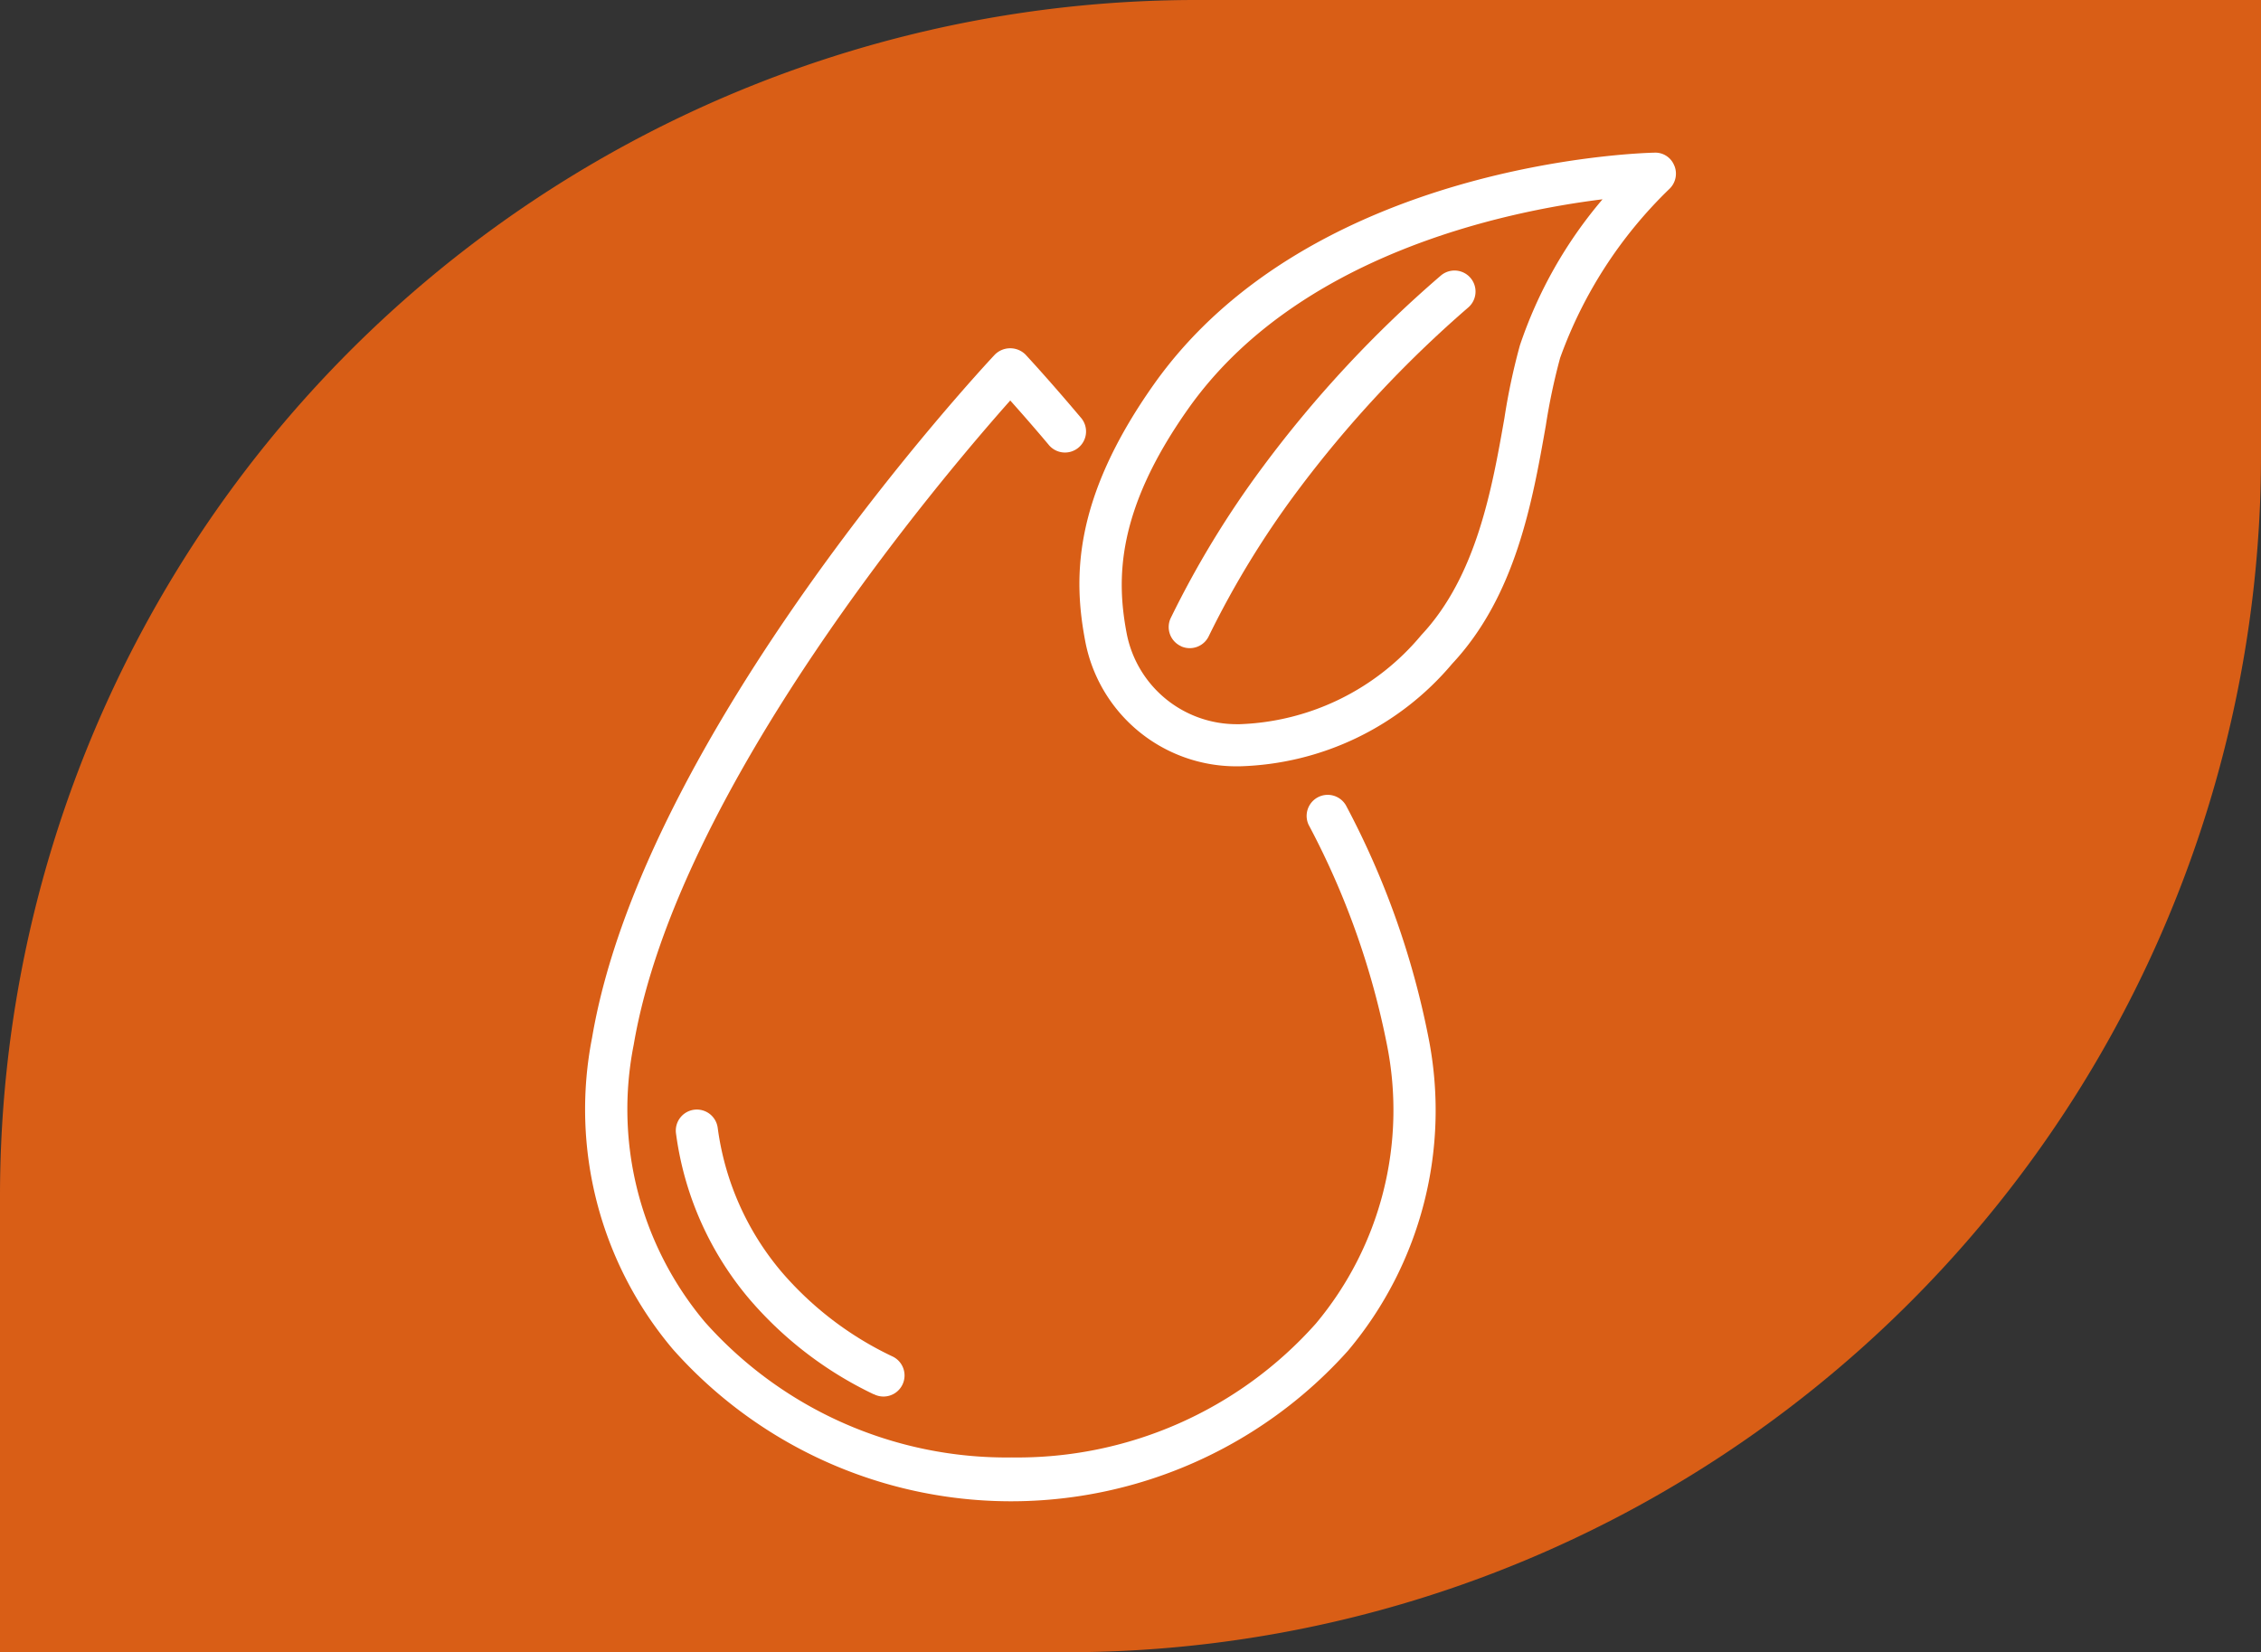 <svg id="Grupo_3641" data-name="Grupo 3641" xmlns="http://www.w3.org/2000/svg" xmlns:xlink="http://www.w3.org/1999/xlink" width="79.011" height="57.749" viewBox="0 0 79.011 57.749">
  <rect x="0" y="0" width="79.011" height="57.749" fill="#333333" stroke="none"/>
  <defs>
    <clipPath id="clip-path">
      <rect id="Rectángulo_2492" data-name="Rectángulo 2492" width="79.011" height="57.749" fill="rgba(0,0,0,0)"/>
    </clipPath>
  </defs>
  <g id="Grupo_3640" data-name="Grupo 3640" clip-path="url(#clip-path)">
    <path id="Trazado_2237" data-name="Trazado 2237" d="M41.793,0A41.813,41.813,0,0,0,.04,39.988Q0,40.891,0,41.8V57.749H37.218A41.589,41.589,0,0,0,56.761,52.9a41.875,41.875,0,0,0,22.21-35.143q.039-.9.04-1.815V0Z" fill="#d95e16"/>
    <path id="Trazado_2238" data-name="Trazado 2238" d="M118.006,70.409a.736.736,0,0,0-1.312.665,27.814,27.814,0,0,1,2.739,7.691,11.622,11.622,0,0,1-2.486,9.748,13.954,13.954,0,0,1-10.617,4.677A14.1,14.1,0,0,1,95.6,88.458a11.561,11.561,0,0,1-2.489-9.693c1.526-8.979,10.816-19.882,13.158-22.518.326.365.784.883,1.334,1.537a.736.736,0,1,0,1.124-.949c-1.146-1.359-1.889-2.152-1.92-2.188a.758.758,0,0,0-1.079,0c-.5.533-12.259,13.192-14.071,23.867A12.992,12.992,0,0,0,94.48,89.408a15.8,15.8,0,0,0,23.59.054,13.05,13.05,0,0,0,2.815-10.945,29.263,29.263,0,0,0-2.879-8.108Z" transform="translate(-70.966 -42.249)" fill="#fff"/>
    <path id="Trazado_2239" data-name="Trazado 2239" d="M112.5,183.242a.736.736,0,1,0,.639-1.325,11.7,11.7,0,0,1-3.841-2.928,9.777,9.777,0,0,1-2.248-5.057.735.735,0,1,0-1.457.2,11.231,11.231,0,0,0,2.581,5.808,13.186,13.186,0,0,0,4.326,3.307" transform="translate(-81.97 -134.515)" fill="#fff"/>
    <path id="Trazado_2240" data-name="Trazado 2240" d="M189.429,24.317a.71.71,0,0,0-.7-.461c-.49.011-12.019.344-17.5,8.114-2.837,4.021-2.8,6.786-2.388,8.958h0a5.372,5.372,0,0,0,5.324,4.376h.072a10.063,10.063,0,0,0,7.427-3.584c2.225-2.38,2.806-5.677,3.273-8.327a21.571,21.571,0,0,1,.5-2.363,15.5,15.5,0,0,1,3.811-5.9.737.737,0,0,0,.183-.814Zm-5.4,6.282a22.277,22.277,0,0,0-.539,2.537c-.433,2.459-.973,5.518-2.9,7.577a8.645,8.645,0,0,1-6.348,3.119h-.064a3.915,3.915,0,0,1-3.889-3.178c-.355-1.87-.377-4.264,2.144-7.836,3.8-5.394,11.082-6.91,14.486-7.332h0a15.46,15.46,0,0,0-2.89,5.112Z" transform="translate(-130.918 -18.52)" fill="#fff"/>
    <path id="Trazado_2241" data-name="Trazado 2241" d="M183.016,55.451a.737.737,0,0,0,.973-.368,31.885,31.885,0,0,1,3.068-5.029,40.6,40.6,0,0,1,5.983-6.437.735.735,0,0,0-.941-1.13,41.113,41.113,0,0,0-6.234,6.7,33.406,33.406,0,0,0-3.217,5.287.735.735,0,0,0,.368.974" transform="translate(-141.742 -32.861)" fill="#fff"/>
  </g>
</svg>
